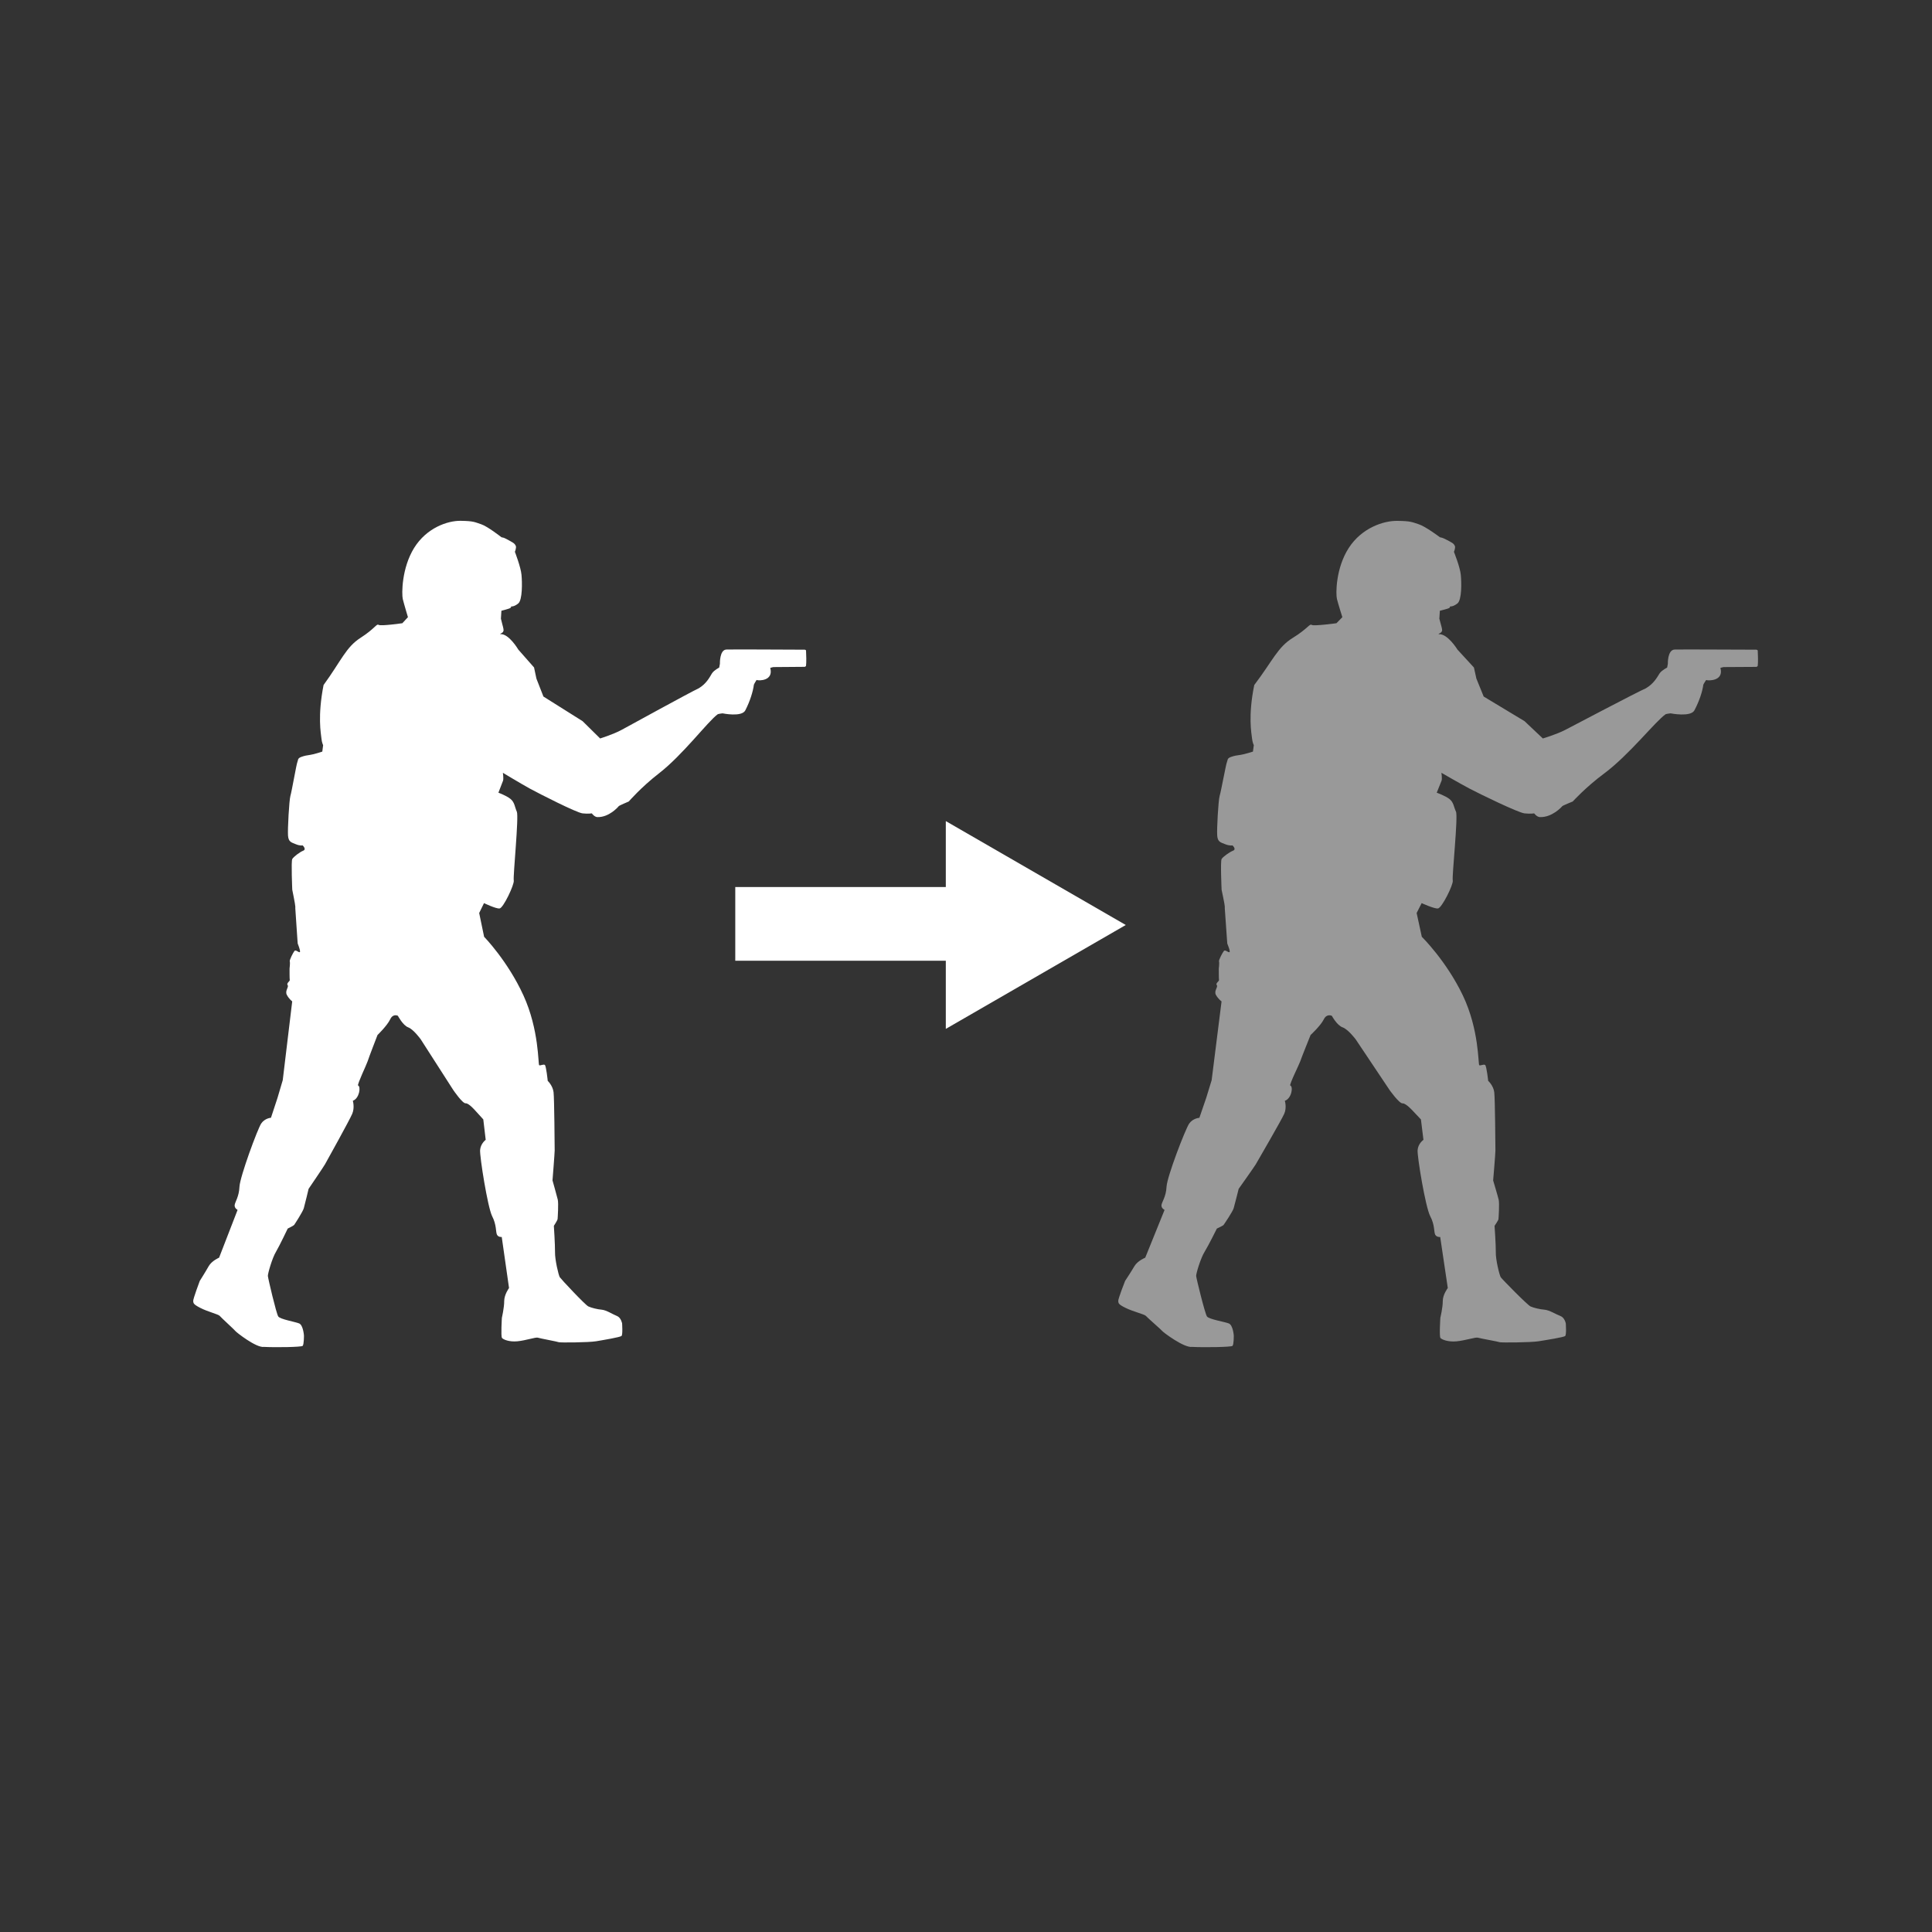 <svg width="40" height="40" viewBox="0 0 40 40" fill="none" xmlns="http://www.w3.org/2000/svg">
<rect x="0" y="0" width="40" height="40" fill="#333333" stroke="none"/>
<path d="M11.251 14.421L11.106 14.05L11.057 13.819L10.731 13.449C10.731 13.449 10.535 13.114 10.357 13.129L10.359 13.122C10.359 13.122 10.395 13.104 10.409 13.09C10.42 13.078 10.426 13.053 10.426 13.053C10.428 13.019 10.401 12.929 10.401 12.929L10.371 12.809L10.381 12.645C10.381 12.645 10.543 12.604 10.565 12.588C10.589 12.573 10.581 12.556 10.581 12.556C10.581 12.556 10.64 12.567 10.73 12.494C10.818 12.421 10.812 12.058 10.797 11.9C10.783 11.743 10.66 11.424 10.66 11.424C10.66 11.424 10.695 11.346 10.679 11.302C10.66 11.257 10.625 11.238 10.605 11.226C10.588 11.213 10.451 11.14 10.43 11.134C10.409 11.128 10.382 11.123 10.382 11.123C10.382 11.123 10.096 10.898 9.962 10.854C9.828 10.81 9.809 10.787 9.538 10.783C9.267 10.779 8.833 10.927 8.574 11.344C8.315 11.762 8.315 12.297 8.339 12.402C8.364 12.505 8.446 12.778 8.446 12.778L8.33 12.903C8.33 12.903 7.885 12.967 7.839 12.937C7.793 12.909 7.765 13.012 7.464 13.206C7.163 13.398 7.065 13.679 6.699 14.183C6.572 14.829 6.645 15.185 6.654 15.281C6.663 15.378 6.69 15.427 6.69 15.427L6.673 15.561C6.673 15.561 6.499 15.619 6.426 15.628C6.352 15.639 6.303 15.646 6.23 15.674C6.156 15.704 6.175 15.739 6.157 15.777C6.138 15.816 6.041 16.384 6.012 16.48C5.986 16.576 5.954 17.164 5.963 17.298C5.973 17.433 6.03 17.439 6.121 17.477C6.213 17.516 6.266 17.503 6.266 17.503C6.266 17.503 6.351 17.582 6.279 17.612C6.206 17.641 6.079 17.738 6.051 17.785C6.025 17.832 6.051 18.421 6.051 18.421C6.051 18.421 6.114 18.729 6.114 18.768C6.114 18.807 6.114 18.807 6.114 18.807L6.158 19.461L6.164 19.536C6.164 19.536 6.234 19.709 6.205 19.714C6.178 19.72 6.122 19.656 6.096 19.689C6.07 19.721 5.989 19.879 5.999 19.906C6.01 19.932 5.995 20.053 5.995 20.053C5.995 20.053 5.994 20.267 5.999 20.29C6.006 20.313 5.924 20.357 5.955 20.396C5.986 20.436 5.892 20.514 5.94 20.6C5.986 20.687 6.05 20.732 6.05 20.732L5.854 22.363L5.745 22.732L5.61 23.142C5.61 23.142 5.483 23.15 5.408 23.261C5.333 23.373 4.969 24.359 4.958 24.569C4.95 24.78 4.861 24.891 4.858 24.954C4.854 25.016 4.916 25.048 4.919 25.05L4.536 26.039C4.536 26.039 4.386 26.101 4.32 26.216C4.255 26.332 4.136 26.52 4.136 26.52C4.136 26.52 3.995 26.894 4 26.937C4.006 26.978 3.994 27 4.148 27.079C4.304 27.159 4.519 27.21 4.548 27.243C4.575 27.277 4.867 27.543 4.877 27.561C4.888 27.579 5.306 27.911 5.467 27.886C5.721 27.899 6.241 27.89 6.266 27.865C6.294 27.839 6.293 27.651 6.293 27.651C6.293 27.651 6.278 27.434 6.193 27.4C6.106 27.365 5.801 27.315 5.761 27.256C5.72 27.196 5.549 26.465 5.546 26.417C5.543 26.371 5.635 26.046 5.714 25.917C5.79 25.787 5.957 25.436 5.957 25.436C5.957 25.436 6.074 25.38 6.09 25.361C6.104 25.341 6.27 25.087 6.29 25.014C6.312 24.939 6.389 24.614 6.389 24.614C6.389 24.614 6.695 24.165 6.729 24.105C6.763 24.044 7.24 23.187 7.293 23.059C7.347 22.93 7.305 22.79 7.305 22.79C7.442 22.742 7.475 22.492 7.413 22.474C7.397 22.441 7.589 22.044 7.611 21.974C7.632 21.903 7.816 21.429 7.816 21.429C7.816 21.429 8.016 21.235 8.078 21.105C8.137 20.977 8.238 21.031 8.238 21.031C8.238 21.031 8.341 21.229 8.451 21.27C8.562 21.311 8.71 21.517 8.71 21.517L9.384 22.567C9.384 22.567 9.576 22.85 9.642 22.843C9.706 22.837 9.845 22.999 9.845 22.999L10.006 23.176L10.056 23.599C10.056 23.599 9.951 23.674 9.94 23.81C9.93 23.947 10.096 24.991 10.188 25.177C10.284 25.362 10.261 25.506 10.289 25.562C10.316 25.617 10.384 25.611 10.388 25.61L10.539 26.667C10.539 26.667 10.44 26.801 10.439 26.936C10.44 27.071 10.391 27.282 10.391 27.282C10.391 27.282 10.367 27.666 10.393 27.7C10.418 27.733 10.54 27.786 10.711 27.77C10.883 27.754 11.093 27.681 11.134 27.695C11.174 27.709 11.553 27.779 11.57 27.789C11.589 27.799 12.184 27.796 12.344 27.769C12.503 27.742 12.843 27.685 12.868 27.659C12.896 27.634 12.88 27.4 12.88 27.4C12.88 27.4 12.858 27.278 12.773 27.246C12.686 27.212 12.556 27.125 12.46 27.116C12.364 27.108 12.244 27.077 12.181 27.048C12.117 27.019 11.616 26.483 11.59 26.444C11.565 26.406 11.487 26.078 11.491 25.924C11.493 25.771 11.467 25.38 11.467 25.38C11.467 25.38 11.54 25.267 11.544 25.243C11.547 25.218 11.566 24.911 11.548 24.837C11.53 24.761 11.439 24.439 11.439 24.439C11.439 24.439 11.483 23.889 11.484 23.818C11.483 23.747 11.477 22.753 11.461 22.614C11.444 22.474 11.34 22.378 11.34 22.378C11.34 22.378 11.309 22.07 11.28 22.048C11.249 22.028 11.186 22.068 11.163 22.054C11.139 22.038 11.164 21.323 10.837 20.608C10.51 19.893 10.023 19.395 10.023 19.395L9.921 18.903L10.021 18.698C10.021 18.698 10.265 18.816 10.342 18.809C10.42 18.803 10.652 18.311 10.637 18.229C10.619 18.147 10.746 16.899 10.7 16.804C10.657 16.711 10.657 16.611 10.568 16.54C10.48 16.47 10.319 16.412 10.319 16.412C10.319 16.412 10.4 16.205 10.415 16.163C10.429 16.121 10.412 16 10.412 16C10.412 16 10.781 16.223 10.97 16.327C11.159 16.43 11.939 16.828 12.062 16.84C12.182 16.853 12.253 16.84 12.253 16.84C12.253 16.84 12.305 16.914 12.366 16.917C12.609 16.926 12.8 16.705 12.81 16.691C12.822 16.676 13.018 16.594 13.018 16.594C13.018 16.594 13.276 16.296 13.635 16.018C14.141 15.628 14.656 14.933 14.862 14.786C14.895 14.776 14.96 14.769 14.96 14.769C14.96 14.769 15.357 14.852 15.431 14.707C15.529 14.516 15.591 14.314 15.608 14.178C15.611 14.161 15.664 14.078 15.664 14.078C15.713 14.098 16.02 14.097 15.947 13.828C15.962 13.821 16.012 13.811 16.012 13.811L16.661 13.806C16.661 13.806 16.686 13.798 16.688 13.784C16.697 13.719 16.693 13.541 16.688 13.468C16.688 13.459 16.666 13.451 16.661 13.451C16.292 13.451 15.214 13.442 15.04 13.448C14.895 13.452 14.905 13.744 14.905 13.744L14.89 13.822C14.89 13.822 14.787 13.873 14.742 13.939C14.683 14.04 14.618 14.158 14.469 14.249C14.285 14.334 13.018 15.031 12.872 15.11C12.7 15.204 12.425 15.289 12.425 15.289L12.062 14.931L11.251 14.421Z" fill="white"/>
<path d="M23.308 19.151L19.582 21.302L19.582 17L23.308 19.151Z" fill="white"/>
<rect x="15.223" y="18.365" width="4.578" height="1.526" fill="white"/>
<path d="M30.718 14.421L30.567 14.05L30.516 13.82L30.175 13.449C30.175 13.449 29.971 13.114 29.786 13.13L29.787 13.122C29.787 13.122 29.825 13.104 29.839 13.09C29.851 13.078 29.858 13.053 29.858 13.053C29.86 13.019 29.832 12.929 29.832 12.929L29.8 12.809L29.811 12.645C29.811 12.645 29.979 12.604 30.003 12.589C30.027 12.573 30.019 12.556 30.019 12.556C30.019 12.556 30.081 12.567 30.174 12.494C30.267 12.421 30.26 12.059 30.244 11.901C30.23 11.743 30.102 11.425 30.102 11.425C30.102 11.425 30.138 11.346 30.121 11.302C30.102 11.258 30.065 11.238 30.044 11.227C30.027 11.214 29.884 11.14 29.861 11.135C29.84 11.129 29.812 11.123 29.812 11.123C29.812 11.123 29.513 10.898 29.373 10.854C29.233 10.81 29.213 10.787 28.931 10.784C28.648 10.779 28.195 10.927 27.925 11.344C27.654 11.763 27.654 12.297 27.68 12.402C27.706 12.506 27.792 12.778 27.792 12.778L27.67 12.903C27.67 12.903 27.206 12.967 27.158 12.938C27.11 12.909 27.08 13.012 26.767 13.206C26.452 13.398 26.35 13.68 25.968 14.183C25.836 14.83 25.912 15.185 25.921 15.281C25.931 15.378 25.959 15.427 25.959 15.427L25.941 15.561C25.941 15.561 25.759 15.619 25.683 15.629C25.607 15.639 25.555 15.646 25.479 15.674C25.402 15.704 25.421 15.739 25.403 15.777C25.383 15.816 25.281 16.384 25.251 16.48C25.224 16.576 25.191 17.164 25.201 17.299C25.211 17.433 25.27 17.439 25.365 17.478C25.461 17.516 25.517 17.503 25.517 17.503C25.517 17.503 25.605 17.582 25.53 17.612C25.454 17.642 25.321 17.738 25.292 17.785C25.265 17.833 25.292 18.422 25.292 18.422C25.292 18.422 25.358 18.729 25.358 18.768C25.358 18.807 25.358 18.807 25.358 18.807L25.404 19.461L25.41 19.537C25.41 19.537 25.483 19.709 25.453 19.714C25.425 19.721 25.366 19.656 25.339 19.689C25.312 19.721 25.228 19.88 25.238 19.906C25.249 19.932 25.234 20.053 25.234 20.053C25.234 20.053 25.233 20.267 25.238 20.29C25.246 20.313 25.16 20.357 25.192 20.396C25.225 20.436 25.126 20.515 25.176 20.601C25.225 20.687 25.291 20.733 25.291 20.733L25.086 22.364L24.973 22.732L24.832 23.143C24.832 23.143 24.7 23.15 24.621 23.262C24.543 23.374 24.163 24.359 24.152 24.57C24.143 24.78 24.05 24.891 24.047 24.954C24.043 25.016 24.107 25.048 24.111 25.05L23.711 26.039C23.711 26.039 23.554 26.101 23.486 26.216C23.418 26.333 23.294 26.52 23.294 26.52C23.294 26.52 23.146 26.894 23.152 26.937C23.158 26.979 23.145 27.001 23.307 27.08C23.469 27.159 23.694 27.21 23.724 27.244C23.752 27.278 24.057 27.543 24.067 27.561C24.079 27.58 24.515 27.911 24.682 27.886C24.948 27.899 25.491 27.89 25.517 27.865C25.546 27.84 25.544 27.651 25.544 27.651C25.544 27.651 25.529 27.434 25.44 27.4C25.35 27.365 25.031 27.315 24.989 27.256C24.947 27.196 24.768 26.465 24.765 26.417C24.762 26.371 24.858 26.047 24.94 25.917C25.02 25.787 25.194 25.436 25.194 25.436C25.194 25.436 25.317 25.38 25.333 25.361C25.347 25.342 25.52 25.088 25.542 25.014C25.564 24.94 25.645 24.614 25.645 24.614C25.645 24.614 25.964 24.165 26 24.105C26.035 24.044 26.533 23.187 26.589 23.059C26.645 22.93 26.601 22.791 26.601 22.791C26.744 22.742 26.778 22.492 26.713 22.475C26.696 22.441 26.896 22.044 26.92 21.974C26.942 21.904 27.134 21.429 27.134 21.429C27.134 21.429 27.343 21.235 27.407 21.106C27.469 20.977 27.575 21.032 27.575 21.032C27.575 21.032 27.681 21.23 27.797 21.27C27.912 21.311 28.067 21.517 28.067 21.517L28.77 22.568C28.77 22.568 28.97 22.85 29.039 22.844C29.106 22.838 29.251 22.999 29.251 22.999L29.419 23.177L29.471 23.599C29.471 23.599 29.361 23.674 29.35 23.811C29.34 23.947 29.513 24.991 29.61 25.177C29.709 25.363 29.685 25.506 29.714 25.562C29.743 25.617 29.814 25.611 29.818 25.611L29.975 26.667C29.975 26.667 29.872 26.801 29.871 26.936C29.872 27.072 29.821 27.282 29.821 27.282C29.821 27.282 29.796 27.667 29.823 27.701C29.849 27.733 29.977 27.787 30.155 27.771C30.334 27.754 30.553 27.681 30.596 27.695C30.638 27.709 31.033 27.779 31.051 27.789C31.071 27.799 31.692 27.796 31.858 27.769C32.024 27.742 32.38 27.686 32.405 27.66C32.435 27.634 32.418 27.4 32.418 27.4C32.418 27.4 32.395 27.279 32.306 27.246C32.216 27.213 32.08 27.125 31.979 27.116C31.88 27.108 31.755 27.078 31.689 27.049C31.622 27.019 31.099 26.484 31.072 26.445C31.046 26.407 30.964 26.078 30.969 25.924C30.971 25.771 30.943 25.38 30.943 25.38C30.943 25.38 31.02 25.268 31.024 25.243C31.027 25.219 31.047 24.911 31.028 24.837C31.01 24.761 30.914 24.44 30.914 24.44C30.914 24.44 30.961 23.889 30.961 23.819C30.96 23.747 30.954 22.753 30.937 22.615C30.92 22.474 30.811 22.378 30.811 22.378C30.811 22.378 30.778 22.07 30.748 22.049C30.717 22.028 30.651 22.069 30.627 22.054C30.601 22.039 30.628 21.324 30.286 20.608C29.945 19.894 29.437 19.395 29.437 19.395L29.33 18.903L29.434 18.698C29.434 18.698 29.69 18.816 29.77 18.809C29.851 18.803 30.094 18.311 30.078 18.23C30.058 18.147 30.192 16.899 30.144 16.804C30.099 16.711 30.099 16.611 30.006 16.54C29.913 16.471 29.746 16.412 29.746 16.412C29.746 16.412 29.83 16.205 29.846 16.163C29.861 16.122 29.843 16 29.843 16C29.843 16 30.228 16.223 30.425 16.327C30.622 16.431 31.436 16.828 31.564 16.84C31.69 16.853 31.764 16.84 31.764 16.84C31.764 16.84 31.818 16.915 31.882 16.917C32.135 16.926 32.335 16.705 32.345 16.691C32.358 16.676 32.562 16.594 32.562 16.594C32.562 16.594 32.831 16.297 33.206 16.019C33.734 15.628 34.271 14.934 34.487 14.786C34.521 14.776 34.588 14.769 34.588 14.769C34.588 14.769 35.003 14.852 35.081 14.707C35.182 14.516 35.248 14.314 35.265 14.178C35.268 14.161 35.324 14.079 35.324 14.079C35.374 14.098 35.695 14.098 35.619 13.829C35.634 13.821 35.687 13.811 35.687 13.811L36.364 13.807C36.364 13.807 36.39 13.799 36.392 13.784C36.401 13.72 36.397 13.541 36.392 13.468C36.391 13.46 36.368 13.451 36.364 13.451C35.979 13.451 34.854 13.443 34.673 13.448C34.521 13.453 34.531 13.745 34.531 13.745L34.516 13.822C34.516 13.822 34.409 13.874 34.362 13.939C34.3 14.04 34.232 14.158 34.077 14.25C33.884 14.334 32.562 15.031 32.41 15.11C32.23 15.204 31.943 15.289 31.943 15.289L31.564 14.931L30.718 14.421Z" fill="white" fill-opacity="0.5"/>
</svg>
